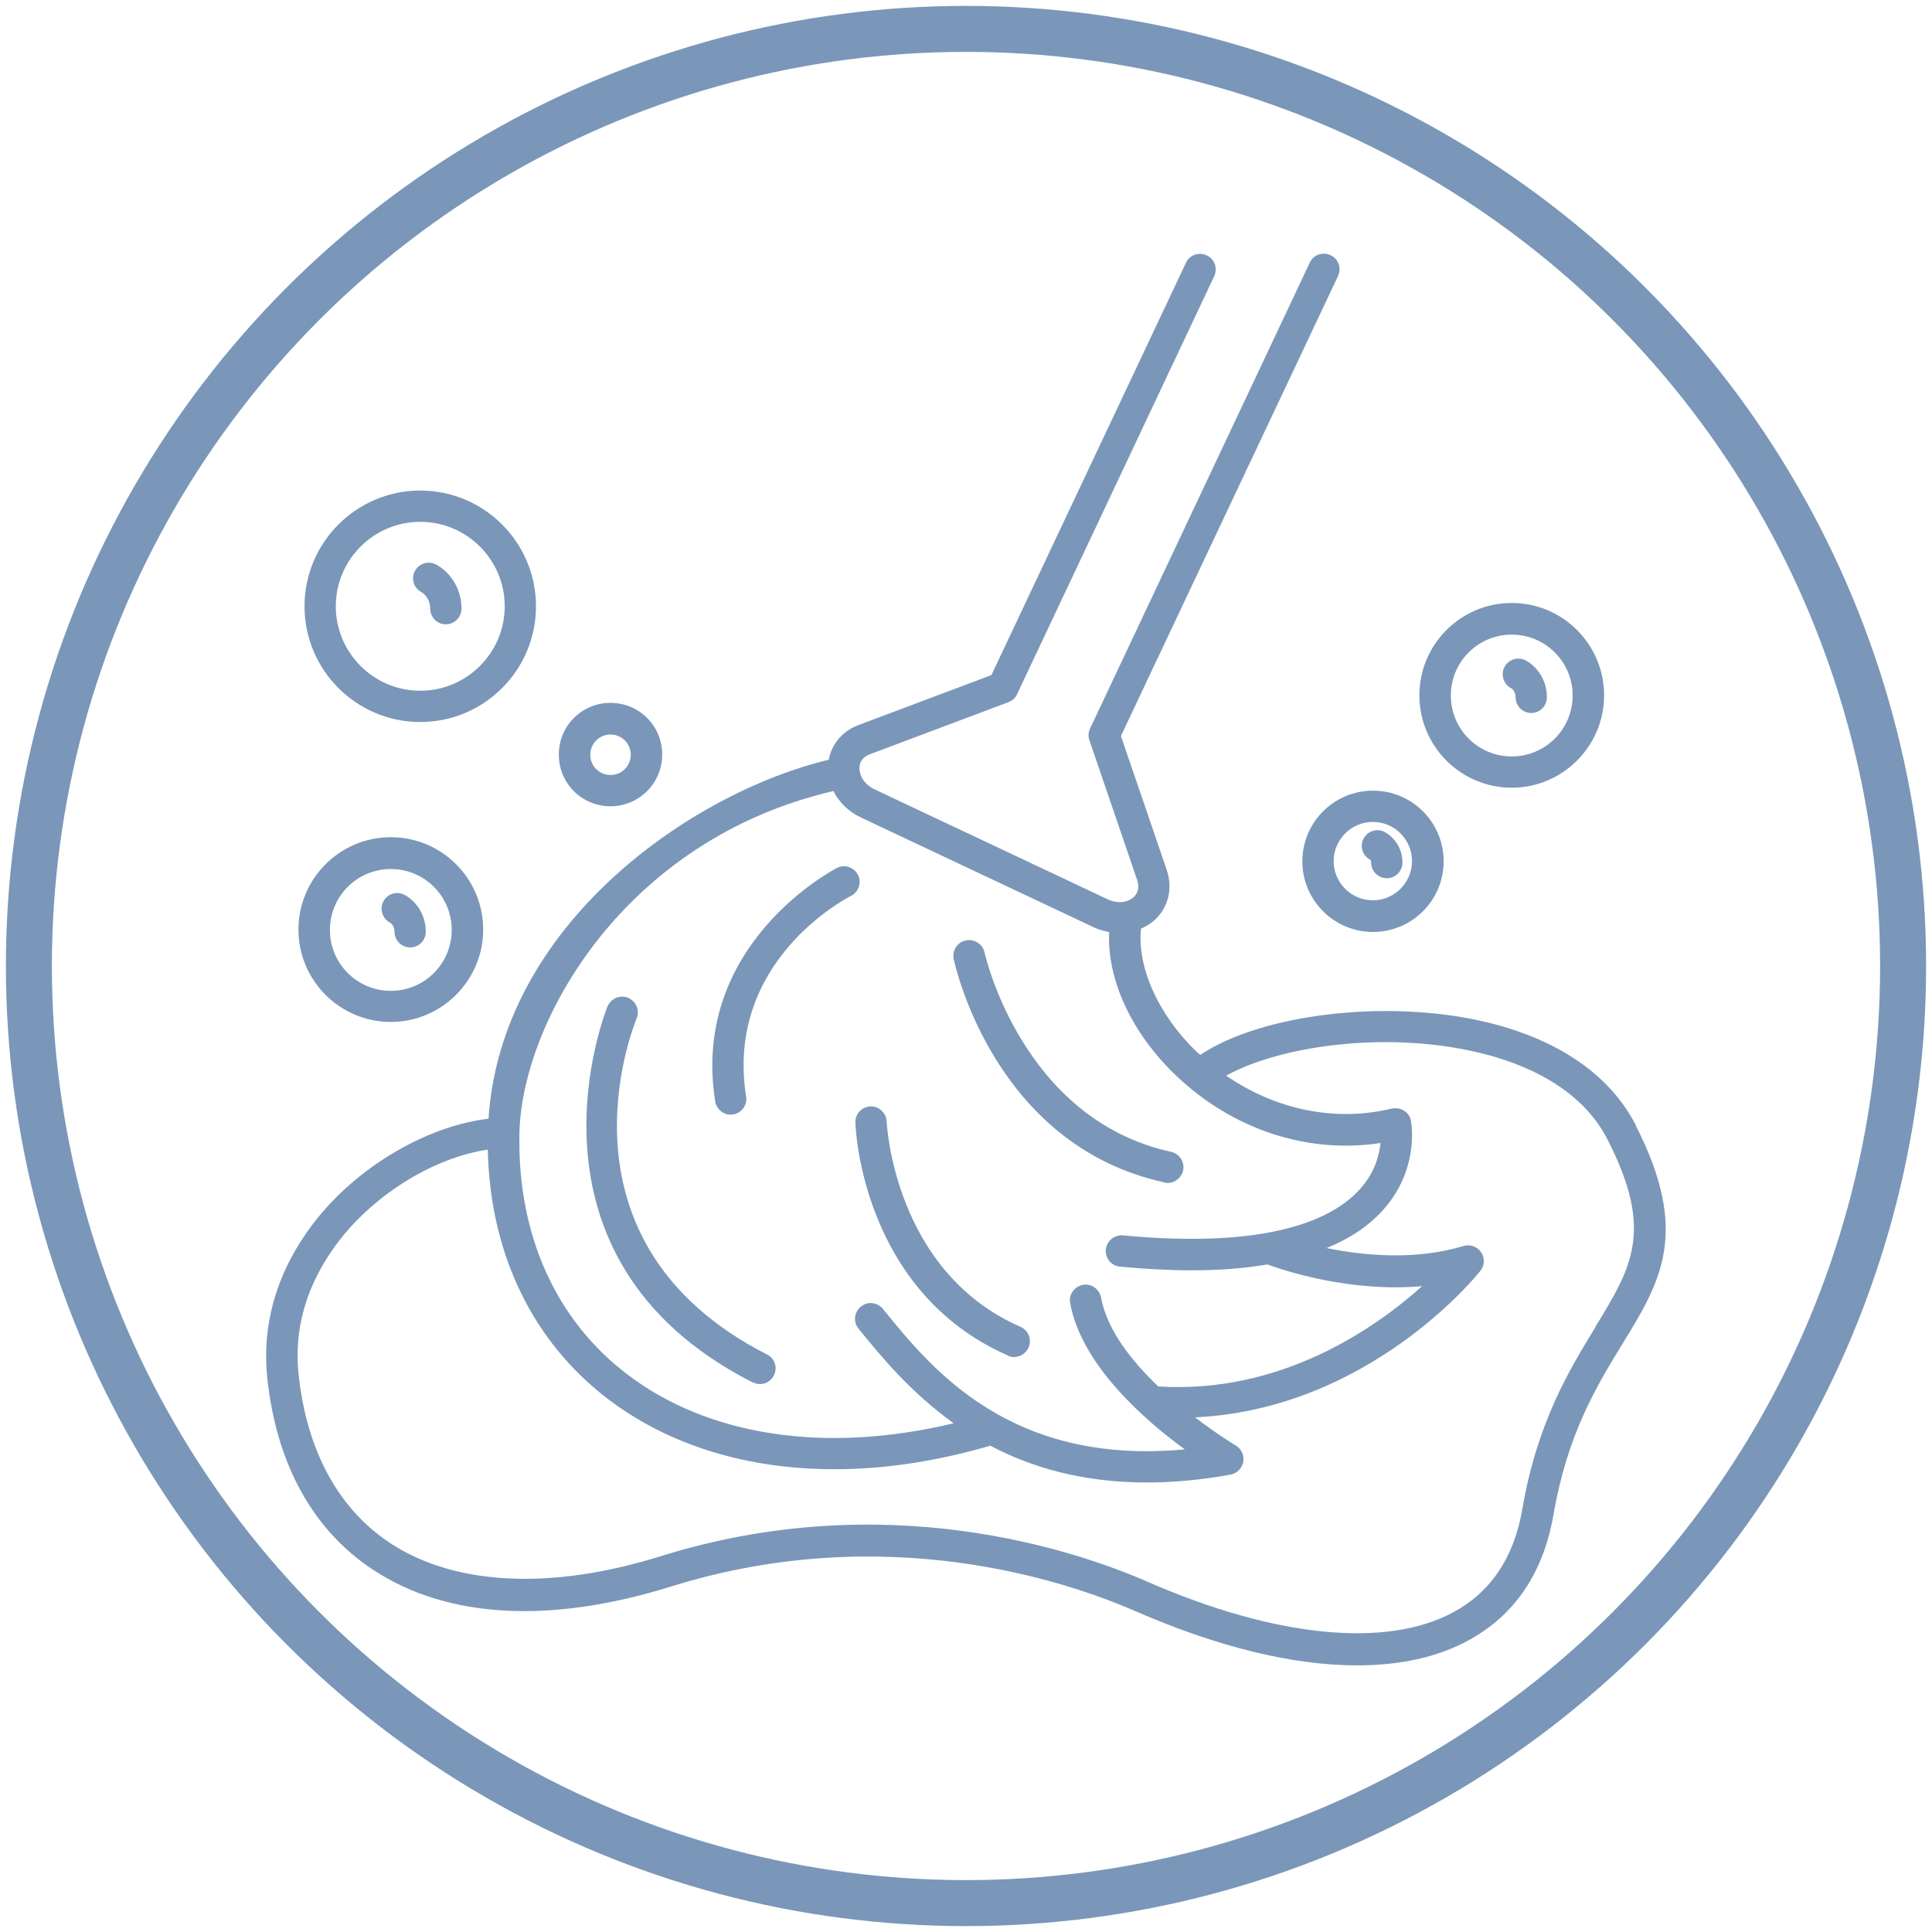 <svg xmlns="http://www.w3.org/2000/svg" id="Calque_1" data-name="Calque 1" viewBox="0 0 105 105"><defs><style>      .cls-1 {        fill: none;        stroke: #7a97b9;        stroke-width: 2.5px;      }      .cls-2 {        fill: #7a97b9;      }    </style></defs><circle class="cls-1" cx="52.5" cy="52.5" r="50.93"></circle><g><path class="cls-2" d="M40.92,75.13c.13.06.26.09.38.09.31,0,.61-.17.76-.47.21-.42.05-.93-.38-1.14-11.97-6.11-7.28-17.77-7.08-18.26.18-.44-.03-.93-.46-1.12-.44-.18-.93.03-1.12.46-.06.14-5.52,13.62,7.88,20.44h.01Z"></path><path class="cls-2" d="M63.28,64.27c.06.02.12.02.18.02.39,0,.74-.27.84-.67.1-.46-.19-.91-.65-1.02-8.11-1.77-10.12-10.74-10.14-10.83-.1-.46-.55-.75-1.02-.66-.46.09-.75.55-.66,1.01.09.41,2.24,10.13,11.45,12.14h0Z"></path><path class="cls-2" d="M54.77,73.68c.11.05.23.07.34.07.33,0,.64-.19.79-.51.19-.44,0-.94-.44-1.13-6.89-3.02-7.27-11.07-7.27-11.16-.02-.47-.44-.84-.88-.82-.47.02-.84.41-.82.88,0,.38.4,9.2,8.29,12.66h-.01Z"></path><path class="cls-2" d="M39.7,60.57s.09,0,.14,0c.46-.08.79-.51.71-.97-1.16-7.34,5.42-10.77,5.7-10.91.42-.21.59-.73.38-1.14-.21-.42-.73-.59-1.14-.38-.08.04-7.98,4.1-6.62,12.69.07.42.43.72.84.72h0Z"></path><path class="cls-2" d="M88.91,61.17c-1.41-2.77-4.27-4.72-8.26-5.65-5.32-1.23-12.09-.41-15.42,1.81-.06-.06-.13-.1-.19-.16-2.1-2.03-3.24-4.6-3.03-6.7.26-.11.5-.26.72-.45.77-.68,1.02-1.73.68-2.74l-2.49-7.28,11.8-25c.2-.43.02-.94-.41-1.13-.43-.2-.94-.02-1.13.41l-11.94,25.32c-.09.2-.11.43-.03.64l2.6,7.61c.15.46-.03.75-.2.91-.26.24-.79.41-1.42.11l-12.66-5.97c-.62-.3-.83-.81-.82-1.17,0-.25.12-.57.57-.74l7.53-2.83c.2-.08.38-.23.47-.44l10.71-22.71c.2-.43.02-.94-.41-1.13-.43-.2-.94-.02-1.13.41l-10.57,22.4-7.21,2.71c-.87.32-1.47,1.03-1.63,1.89-7.39,1.76-17.79,8.89-18.49,19.51-3.08.36-6.58,2.28-8.94,4.98-1.65,1.89-3.52,5.02-3.08,9.14.5,4.68,2.5,8.27,5.77,10.41,4.01,2.63,9.6,2.94,16.15.9,11.69-3.65,21.55-.28,25.25,1.33,4.49,1.96,8.58,2.95,12.05,2.95,2.33,0,4.37-.44,6.04-1.35,2.53-1.37,4.09-3.67,4.64-6.85.76-4.39,2.35-6.99,3.75-9.28,2.07-3.37,3.69-6.03.73-11.84h0ZM45.29,42.98c.3.61.82,1.13,1.5,1.45l12.66,5.97c.27.13.55.2.83.26-.12,2.55,1.19,5.44,3.58,7.74,3.09,2.98,7.19,4.33,11.17,3.72-.07.67-.32,1.65-1.17,2.56-1.42,1.54-4.79,3.22-12.83,2.46-.46-.04-.89.3-.93.77-.04.47.3.89.77.93,1.39.13,2.7.2,3.92.2,1.5,0,2.86-.11,4.09-.32.9.33,4.5,1.53,8.41,1.18-2.57,2.3-7.67,5.87-14.34,5.45-1.45-1.38-2.79-3.08-3.11-4.83-.09-.46-.53-.78-.99-.69-.46.09-.78.53-.69.99.61,3.35,4.02,6.34,6.23,7.95-9.5.89-13.78-4.39-16.4-7.63-.3-.37-.84-.43-1.2-.13-.37.3-.43.84-.13,1.2,1.19,1.47,2.82,3.46,5.17,5.14-6.9,1.66-13.29.73-17.73-2.65-3.91-2.97-5.99-7.63-5.87-13.12.13-6.03,5.66-15.94,17.07-18.59h0ZM86.72,72.11c-1.41,2.3-3.17,5.17-3.98,9.88-.45,2.65-1.72,4.54-3.77,5.64-3.64,1.96-9.68,1.36-16.59-1.66-3.87-1.69-14.21-5.22-26.45-1.4-5.96,1.86-11.18,1.61-14.7-.69-2.82-1.85-4.56-5.02-5-9.17-.38-3.52,1.24-6.2,2.66-7.84,2.04-2.34,5-4.01,7.62-4.39.12,5.64,2.42,10.42,6.54,13.56,3.32,2.52,7.57,3.81,12.31,3.81,2.7,0,5.56-.43,8.46-1.28,2.24,1.18,5.01,2,8.5,2,1.4,0,2.92-.13,4.56-.43.35-.06.62-.34.69-.69.06-.35-.1-.71-.41-.89-.03-.02-.99-.59-2.21-1.53,9.39-.44,15.25-7.63,15.51-7.97.23-.29.25-.7.03-1.01s-.6-.44-.96-.33c-2.62.79-5.42.52-7.43.11,1.25-.51,2.27-1.19,3.04-2.04,2.03-2.24,1.56-4.77,1.54-4.88-.04-.23-.18-.43-.38-.55s-.44-.16-.67-.11c-3.07.74-6.3.06-8.99-1.79,2.85-1.59,8.58-2.45,13.61-1.28,2.43.56,5.64,1.85,7.12,4.76,2.53,4.96,1.32,6.92-.67,10.18h0Z"></path><path class="cls-2" d="M70.78,46.81c0,2.12,1.72,3.84,3.84,3.84s3.84-1.72,3.84-3.84-1.72-3.84-3.84-3.84-3.84,1.72-3.84,3.84ZM74.61,44.67c1.18,0,2.13.96,2.13,2.13s-.96,2.13-2.13,2.13-2.13-.96-2.13-2.13.96-2.13,2.13-2.13Z"></path><path class="cls-2" d="M74.48,46.73s.04.05.04.15c0,.47.38.85.85.85s.85-.38.85-.85c0-.93-.61-1.48-.98-1.67-.42-.21-.93-.04-1.14.38-.21.42-.04.93.38,1.14h0Z"></path><path class="cls-2" d="M82.16,42.81c2.76,0,5.02-2.25,5.02-5.02s-2.25-5.02-5.02-5.02-5.02,2.25-5.02,5.02,2.25,5.02,5.02,5.02ZM82.16,34.49c1.83,0,3.31,1.48,3.31,3.31s-1.48,3.31-3.31,3.31-3.31-1.48-3.31-3.31,1.48-3.31,3.31-3.31Z"></path><path class="cls-2" d="M82.11,37.39c.06.03.26.18.26.51,0,.47.38.85.85.85s.85-.38.85-.85c0-1.13-.74-1.81-1.18-2.02-.41-.2-.9-.04-1.12.36-.22.4-.07.92.33,1.15h0Z"></path><path class="cls-2" d="M22.84,39.24c3.47,0,6.29-2.82,6.29-6.29s-2.82-6.29-6.29-6.29-6.29,2.82-6.29,6.29,2.82,6.29,6.29,6.29ZM22.84,28.36c2.53,0,4.59,2.06,4.59,4.59s-2.06,4.59-4.59,4.59-4.59-2.06-4.59-4.59,2.06-4.59,4.59-4.59Z"></path><path class="cls-2" d="M22.92,32.19s.46.26.46.89c0,.47.38.85.85.85s.85-.38.85-.85c0-1.35-.88-2.15-1.4-2.41-.42-.21-.93-.04-1.14.38-.21.42-.04.93.38,1.14h0Z"></path><path class="cls-2" d="M33.18,43.82c1.54,0,2.81-1.25,2.81-2.81s-1.25-2.81-2.81-2.81-2.81,1.25-2.81,2.81,1.25,2.81,2.81,2.81ZM33.18,39.92c.61,0,1.1.49,1.1,1.1s-.49,1.1-1.1,1.1-1.1-.49-1.1-1.1.49-1.1,1.1-1.1Z"></path><path class="cls-2" d="M21.24,55.54c2.76,0,5.02-2.25,5.02-5.02s-2.25-5.02-5.02-5.02-5.02,2.25-5.02,5.02,2.25,5.02,5.02,5.02ZM21.24,47.23c1.83,0,3.31,1.48,3.31,3.31s-1.48,3.31-3.31,3.31-3.31-1.48-3.31-3.31,1.48-3.31,3.31-3.31Z"></path><path class="cls-2" d="M21.18,50.13c.06.03.26.18.26.51,0,.47.38.85.85.85s.85-.38.85-.85c0-1.13-.74-1.8-1.18-2.02-.42-.2-.9-.04-1.12.36-.22.4-.07.92.33,1.15h0Z"></path></g></svg>